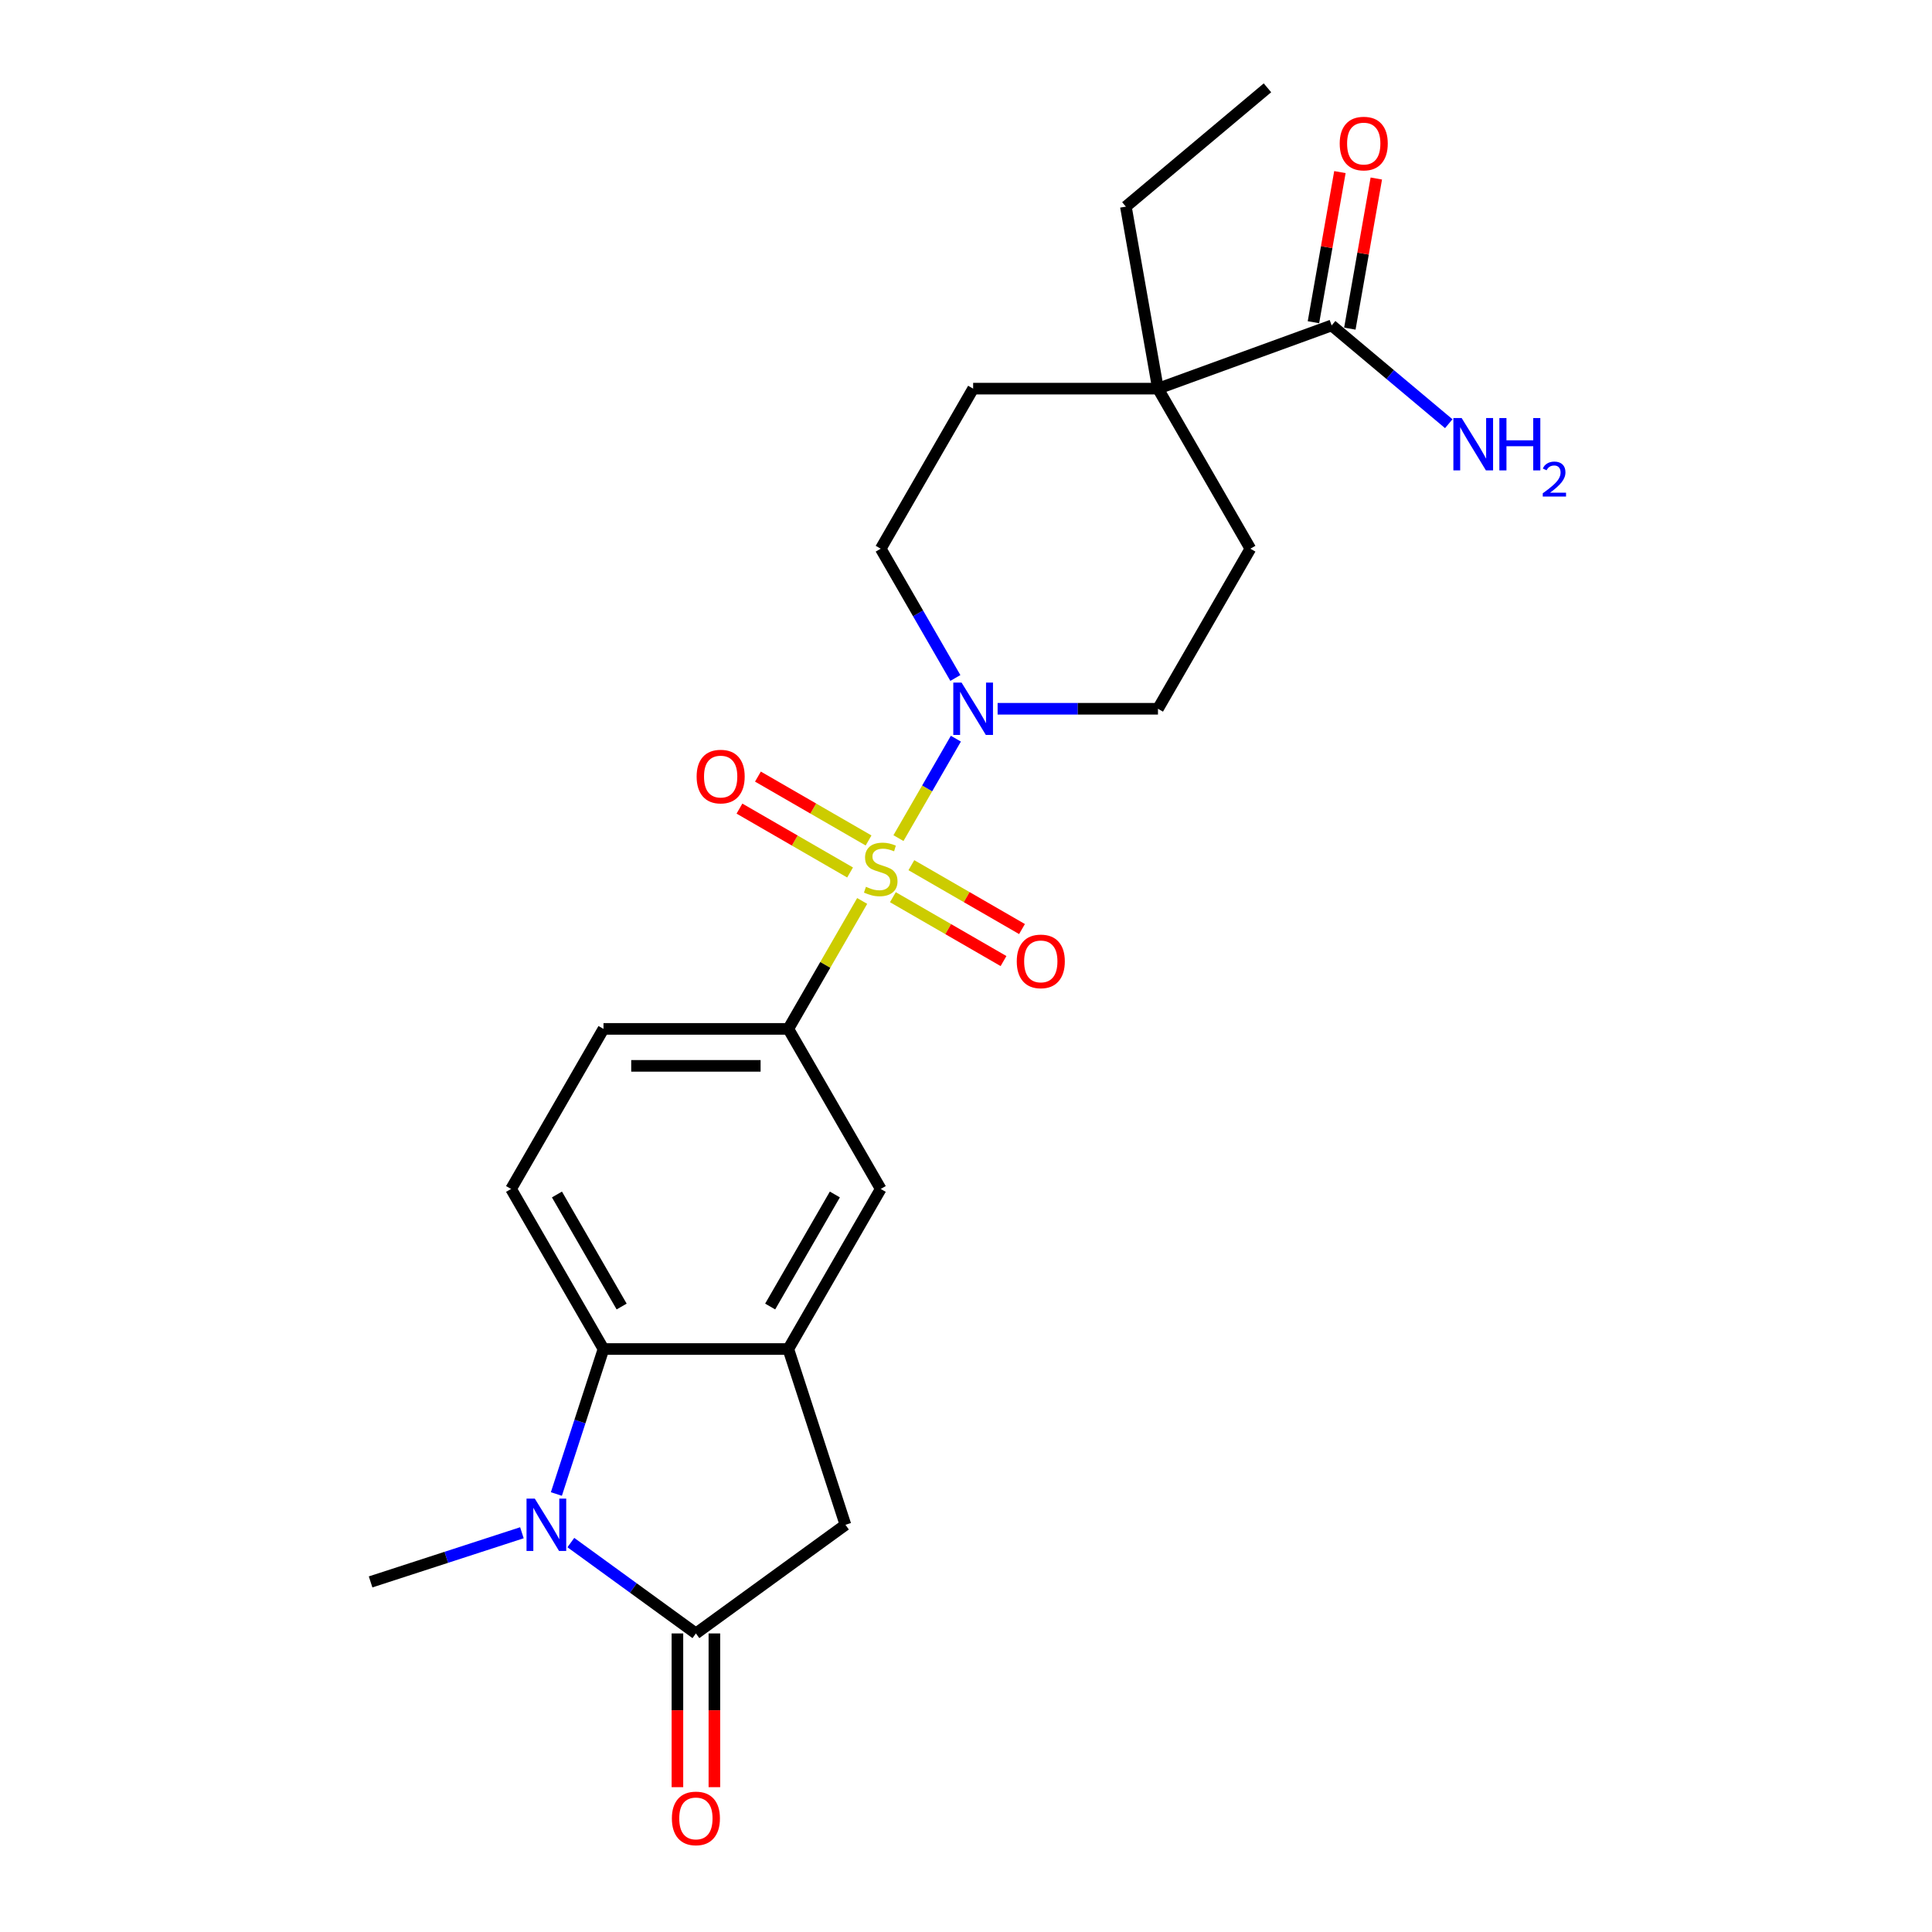 <?xml version='1.0' encoding='iso-8859-1'?>
<svg version='1.1' baseProfile='full'
              xmlns='http://www.w3.org/2000/svg'
                      xmlns:rdkit='http://www.rdkit.org/xml'
                      xmlns:xlink='http://www.w3.org/1999/xlink'
                  xml:space='preserve'
width='1000px' height='1000px' viewBox='0 0 1000 1000'>
<!-- END OF HEADER -->
<rect style='opacity:1.0;fill:#FFFFFF;stroke:none' width='1000' height='1000' x='0' y='0'> </rect>
<path class='bond-2' d='M 465.043,433.805 L 479.901,408.07' style='fill:none;fill-rule:evenodd;stroke:#CCCC00;stroke-width:6px;stroke-linecap:butt;stroke-linejoin:miter;stroke-opacity:1' />
<path class='bond-2' d='M 479.901,408.07 L 494.76,382.335' style='fill:none;fill-rule:evenodd;stroke:#0000FF;stroke-width:6px;stroke-linecap:butt;stroke-linejoin:miter;stroke-opacity:1' />
<path class='bond-5' d='M 446.264,466.332 L 427.148,499.443' style='fill:none;fill-rule:evenodd;stroke:#CCCC00;stroke-width:6px;stroke-linecap:butt;stroke-linejoin:miter;stroke-opacity:1' />
<path class='bond-5' d='M 427.148,499.443 L 408.031,532.554' style='fill:none;fill-rule:evenodd;stroke:#000000;stroke-width:6px;stroke-linecap:butt;stroke-linejoin:miter;stroke-opacity:1' />
<path class='bond-10' d='M 462.158,464.386 L 490.79,480.916' style='fill:none;fill-rule:evenodd;stroke:#CCCC00;stroke-width:6px;stroke-linecap:butt;stroke-linejoin:miter;stroke-opacity:1' />
<path class='bond-10' d='M 490.79,480.916 L 519.421,497.446' style='fill:none;fill-rule:evenodd;stroke:#FF0000;stroke-width:6px;stroke-linecap:butt;stroke-linejoin:miter;stroke-opacity:1' />
<path class='bond-10' d='M 471.725,447.816 L 500.356,464.346' style='fill:none;fill-rule:evenodd;stroke:#CCCC00;stroke-width:6px;stroke-linecap:butt;stroke-linejoin:miter;stroke-opacity:1' />
<path class='bond-10' d='M 500.356,464.346 L 528.987,480.876' style='fill:none;fill-rule:evenodd;stroke:#FF0000;stroke-width:6px;stroke-linecap:butt;stroke-linejoin:miter;stroke-opacity:1' />
<path class='bond-11' d='M 449.569,435.024 L 420.938,418.494' style='fill:none;fill-rule:evenodd;stroke:#CCCC00;stroke-width:6px;stroke-linecap:butt;stroke-linejoin:miter;stroke-opacity:1' />
<path class='bond-11' d='M 420.938,418.494 L 392.307,401.964' style='fill:none;fill-rule:evenodd;stroke:#FF0000;stroke-width:6px;stroke-linecap:butt;stroke-linejoin:miter;stroke-opacity:1' />
<path class='bond-11' d='M 440.002,451.594 L 411.371,435.064' style='fill:none;fill-rule:evenodd;stroke:#CCCC00;stroke-width:6px;stroke-linecap:butt;stroke-linejoin:miter;stroke-opacity:1' />
<path class='bond-11' d='M 411.371,435.064 L 382.74,418.534' style='fill:none;fill-rule:evenodd;stroke:#FF0000;stroke-width:6px;stroke-linecap:butt;stroke-linejoin:miter;stroke-opacity:1' />
<path class='bond-0' d='M 287.982,773.296 L 300.174,735.774' style='fill:none;fill-rule:evenodd;stroke:#0000FF;stroke-width:6px;stroke-linecap:butt;stroke-linejoin:miter;stroke-opacity:1' />
<path class='bond-0' d='M 300.174,735.774 L 312.366,698.251' style='fill:none;fill-rule:evenodd;stroke:#000000;stroke-width:6px;stroke-linecap:butt;stroke-linejoin:miter;stroke-opacity:1' />
<path class='bond-21' d='M 270.137,793.35 L 230.979,806.073' style='fill:none;fill-rule:evenodd;stroke:#0000FF;stroke-width:6px;stroke-linecap:butt;stroke-linejoin:miter;stroke-opacity:1' />
<path class='bond-21' d='M 230.979,806.073 L 191.82,818.796' style='fill:none;fill-rule:evenodd;stroke:#000000;stroke-width:6px;stroke-linecap:butt;stroke-linejoin:miter;stroke-opacity:1' />
<path class='bond-26' d='M 295.469,798.437 L 327.834,821.951' style='fill:none;fill-rule:evenodd;stroke:#0000FF;stroke-width:6px;stroke-linecap:butt;stroke-linejoin:miter;stroke-opacity:1' />
<path class='bond-26' d='M 327.834,821.951 L 360.198,845.465' style='fill:none;fill-rule:evenodd;stroke:#000000;stroke-width:6px;stroke-linecap:butt;stroke-linejoin:miter;stroke-opacity:1' />
<path class='bond-1' d='M 360.198,845.465 L 437.593,789.234' style='fill:none;fill-rule:evenodd;stroke:#000000;stroke-width:6px;stroke-linecap:butt;stroke-linejoin:miter;stroke-opacity:1' />
<path class='bond-13' d='M 350.632,845.465 L 350.632,885.252' style='fill:none;fill-rule:evenodd;stroke:#000000;stroke-width:6px;stroke-linecap:butt;stroke-linejoin:miter;stroke-opacity:1' />
<path class='bond-13' d='M 350.632,885.252 L 350.632,925.039' style='fill:none;fill-rule:evenodd;stroke:#FF0000;stroke-width:6px;stroke-linecap:butt;stroke-linejoin:miter;stroke-opacity:1' />
<path class='bond-13' d='M 369.765,845.465 L 369.765,885.252' style='fill:none;fill-rule:evenodd;stroke:#000000;stroke-width:6px;stroke-linecap:butt;stroke-linejoin:miter;stroke-opacity:1' />
<path class='bond-13' d='M 369.765,885.252 L 369.765,925.039' style='fill:none;fill-rule:evenodd;stroke:#FF0000;stroke-width:6px;stroke-linecap:butt;stroke-linejoin:miter;stroke-opacity:1' />
<path class='bond-15' d='M 494.495,350.918 L 475.179,317.463' style='fill:none;fill-rule:evenodd;stroke:#0000FF;stroke-width:6px;stroke-linecap:butt;stroke-linejoin:miter;stroke-opacity:1' />
<path class='bond-15' d='M 475.179,317.463 L 455.864,284.008' style='fill:none;fill-rule:evenodd;stroke:#000000;stroke-width:6px;stroke-linecap:butt;stroke-linejoin:miter;stroke-opacity:1' />
<path class='bond-16' d='M 516.362,366.856 L 557.862,366.856' style='fill:none;fill-rule:evenodd;stroke:#0000FF;stroke-width:6px;stroke-linecap:butt;stroke-linejoin:miter;stroke-opacity:1' />
<path class='bond-16' d='M 557.862,366.856 L 599.362,366.856' style='fill:none;fill-rule:evenodd;stroke:#000000;stroke-width:6px;stroke-linecap:butt;stroke-linejoin:miter;stroke-opacity:1' />
<path class='bond-3' d='M 312.366,698.251 L 264.533,615.402' style='fill:none;fill-rule:evenodd;stroke:#000000;stroke-width:6px;stroke-linecap:butt;stroke-linejoin:miter;stroke-opacity:1' />
<path class='bond-3' d='M 321.76,676.257 L 288.278,618.263' style='fill:none;fill-rule:evenodd;stroke:#000000;stroke-width:6px;stroke-linecap:butt;stroke-linejoin:miter;stroke-opacity:1' />
<path class='bond-24' d='M 312.366,698.251 L 408.031,698.251' style='fill:none;fill-rule:evenodd;stroke:#000000;stroke-width:6px;stroke-linecap:butt;stroke-linejoin:miter;stroke-opacity:1' />
<path class='bond-4' d='M 408.031,698.251 L 455.864,615.402' style='fill:none;fill-rule:evenodd;stroke:#000000;stroke-width:6px;stroke-linecap:butt;stroke-linejoin:miter;stroke-opacity:1' />
<path class='bond-4' d='M 398.636,676.257 L 432.119,618.263' style='fill:none;fill-rule:evenodd;stroke:#000000;stroke-width:6px;stroke-linecap:butt;stroke-linejoin:miter;stroke-opacity:1' />
<path class='bond-6' d='M 408.031,698.251 L 437.593,789.234' style='fill:none;fill-rule:evenodd;stroke:#000000;stroke-width:6px;stroke-linecap:butt;stroke-linejoin:miter;stroke-opacity:1' />
<path class='bond-9' d='M 408.031,532.554 L 455.864,615.402' style='fill:none;fill-rule:evenodd;stroke:#000000;stroke-width:6px;stroke-linecap:butt;stroke-linejoin:miter;stroke-opacity:1' />
<path class='bond-14' d='M 408.031,532.554 L 312.366,532.554' style='fill:none;fill-rule:evenodd;stroke:#000000;stroke-width:6px;stroke-linecap:butt;stroke-linejoin:miter;stroke-opacity:1' />
<path class='bond-14' d='M 393.681,551.687 L 326.715,551.687' style='fill:none;fill-rule:evenodd;stroke:#000000;stroke-width:6px;stroke-linecap:butt;stroke-linejoin:miter;stroke-opacity:1' />
<path class='bond-7' d='M 689.258,168.44 L 599.362,201.159' style='fill:none;fill-rule:evenodd;stroke:#000000;stroke-width:6px;stroke-linecap:butt;stroke-linejoin:miter;stroke-opacity:1' />
<path class='bond-19' d='M 698.679,170.101 L 705.529,131.251' style='fill:none;fill-rule:evenodd;stroke:#000000;stroke-width:6px;stroke-linecap:butt;stroke-linejoin:miter;stroke-opacity:1' />
<path class='bond-19' d='M 705.529,131.251 L 712.38,92.401' style='fill:none;fill-rule:evenodd;stroke:#FF0000;stroke-width:6px;stroke-linecap:butt;stroke-linejoin:miter;stroke-opacity:1' />
<path class='bond-19' d='M 679.837,166.778 L 686.687,127.928' style='fill:none;fill-rule:evenodd;stroke:#000000;stroke-width:6px;stroke-linecap:butt;stroke-linejoin:miter;stroke-opacity:1' />
<path class='bond-19' d='M 686.687,127.928 L 693.537,89.078' style='fill:none;fill-rule:evenodd;stroke:#FF0000;stroke-width:6px;stroke-linecap:butt;stroke-linejoin:miter;stroke-opacity:1' />
<path class='bond-20' d='M 689.258,168.44 L 719.567,193.872' style='fill:none;fill-rule:evenodd;stroke:#000000;stroke-width:6px;stroke-linecap:butt;stroke-linejoin:miter;stroke-opacity:1' />
<path class='bond-20' d='M 719.567,193.872 L 749.876,219.304' style='fill:none;fill-rule:evenodd;stroke:#0000FF;stroke-width:6px;stroke-linecap:butt;stroke-linejoin:miter;stroke-opacity:1' />
<path class='bond-8' d='M 599.362,201.159 L 647.194,284.008' style='fill:none;fill-rule:evenodd;stroke:#000000;stroke-width:6px;stroke-linecap:butt;stroke-linejoin:miter;stroke-opacity:1' />
<path class='bond-22' d='M 599.362,201.159 L 582.75,106.947' style='fill:none;fill-rule:evenodd;stroke:#000000;stroke-width:6px;stroke-linecap:butt;stroke-linejoin:miter;stroke-opacity:1' />
<path class='bond-25' d='M 599.362,201.159 L 503.696,201.159' style='fill:none;fill-rule:evenodd;stroke:#000000;stroke-width:6px;stroke-linecap:butt;stroke-linejoin:miter;stroke-opacity:1' />
<path class='bond-12' d='M 264.533,615.402 L 312.366,532.554' style='fill:none;fill-rule:evenodd;stroke:#000000;stroke-width:6px;stroke-linecap:butt;stroke-linejoin:miter;stroke-opacity:1' />
<path class='bond-17' d='M 455.864,284.008 L 503.696,201.159' style='fill:none;fill-rule:evenodd;stroke:#000000;stroke-width:6px;stroke-linecap:butt;stroke-linejoin:miter;stroke-opacity:1' />
<path class='bond-18' d='M 599.362,366.856 L 647.194,284.008' style='fill:none;fill-rule:evenodd;stroke:#000000;stroke-width:6px;stroke-linecap:butt;stroke-linejoin:miter;stroke-opacity:1' />
<path class='bond-23' d='M 582.75,106.947 L 656.033,45.455' style='fill:none;fill-rule:evenodd;stroke:#000000;stroke-width:6px;stroke-linecap:butt;stroke-linejoin:miter;stroke-opacity:1' />
<path  class='atom-0' d='M 448.21 459.004
Q 448.517 459.118, 449.779 459.654
Q 451.042 460.19, 452.42 460.534
Q 453.836 460.84, 455.213 460.84
Q 457.777 460.84, 459.269 459.616
Q 460.762 458.353, 460.762 456.172
Q 460.762 454.68, 459.996 453.761
Q 459.269 452.843, 458.121 452.345
Q 456.973 451.848, 455.06 451.274
Q 452.649 450.547, 451.195 449.858
Q 449.779 449.169, 448.746 447.715
Q 447.751 446.261, 447.751 443.812
Q 447.751 440.406, 450.047 438.302
Q 452.381 436.197, 456.973 436.197
Q 460.111 436.197, 463.67 437.689
L 462.79 440.636
Q 459.537 439.297, 457.088 439.297
Q 454.448 439.297, 452.994 440.406
Q 451.54 441.478, 451.578 443.353
Q 451.578 444.807, 452.305 445.687
Q 453.07 446.567, 454.142 447.065
Q 455.251 447.562, 457.088 448.136
Q 459.537 448.901, 460.991 449.667
Q 462.445 450.432, 463.479 452.001
Q 464.55 453.532, 464.55 456.172
Q 464.55 459.922, 462.024 461.95
Q 459.537 463.94, 455.366 463.94
Q 452.955 463.94, 451.119 463.404
Q 449.32 462.907, 447.177 462.027
L 448.21 459.004
' fill='#CCCC00'/>
<path  class='atom-1' d='M 276.815 775.688
L 285.692 790.038
Q 286.573 791.454, 287.988 794.017
Q 289.404 796.581, 289.481 796.734
L 289.481 775.688
L 293.078 775.688
L 293.078 802.78
L 289.366 802.78
L 279.838 787.091
Q 278.728 785.254, 277.542 783.15
Q 276.394 781.045, 276.049 780.395
L 276.049 802.78
L 272.529 802.78
L 272.529 775.688
L 276.815 775.688
' fill='#0000FF'/>
<path  class='atom-3' d='M 497.708 353.31
L 506.585 367.66
Q 507.466 369.076, 508.881 371.64
Q 510.297 374.203, 510.374 374.357
L 510.374 353.31
L 513.971 353.31
L 513.971 380.403
L 510.259 380.403
L 500.731 364.713
Q 499.621 362.877, 498.435 360.772
Q 497.287 358.667, 496.942 358.017
L 496.942 380.403
L 493.422 380.403
L 493.422 353.31
L 497.708 353.31
' fill='#0000FF'/>
<path  class='atom-11' d='M 526.276 497.614
Q 526.276 491.109, 529.49 487.474
Q 532.704 483.838, 538.712 483.838
Q 544.72 483.838, 547.934 487.474
Q 551.149 491.109, 551.149 497.614
Q 551.149 504.196, 547.896 507.946
Q 544.644 511.658, 538.712 511.658
Q 532.743 511.658, 529.49 507.946
Q 526.276 504.234, 526.276 497.614
M 538.712 508.597
Q 542.845 508.597, 545.064 505.841
Q 547.322 503.048, 547.322 497.614
Q 547.322 492.295, 545.064 489.617
Q 542.845 486.9, 538.712 486.9
Q 534.58 486.9, 532.322 489.578
Q 530.102 492.257, 530.102 497.614
Q 530.102 503.086, 532.322 505.841
Q 534.58 508.597, 538.712 508.597
' fill='#FF0000'/>
<path  class='atom-12' d='M 360.578 401.949
Q 360.578 395.444, 363.793 391.808
Q 367.007 388.173, 373.015 388.173
Q 379.023 388.173, 382.237 391.808
Q 385.451 395.444, 385.451 401.949
Q 385.451 408.531, 382.199 412.281
Q 378.946 415.993, 373.015 415.993
Q 367.045 415.993, 363.793 412.281
Q 360.578 408.569, 360.578 401.949
M 373.015 412.931
Q 377.148 412.931, 379.367 410.176
Q 381.625 407.383, 381.625 401.949
Q 381.625 396.63, 379.367 393.951
Q 377.148 391.234, 373.015 391.234
Q 368.882 391.234, 366.625 393.913
Q 364.405 396.592, 364.405 401.949
Q 364.405 407.421, 366.625 410.176
Q 368.882 412.931, 373.015 412.931
' fill='#FF0000'/>
<path  class='atom-14' d='M 347.762 941.207
Q 347.762 934.701, 350.976 931.066
Q 354.19 927.431, 360.198 927.431
Q 366.206 927.431, 369.42 931.066
Q 372.635 934.701, 372.635 941.207
Q 372.635 947.788, 369.382 951.539
Q 366.129 955.25, 360.198 955.25
Q 354.229 955.25, 350.976 951.539
Q 347.762 947.827, 347.762 941.207
M 360.198 952.189
Q 364.331 952.189, 366.55 949.434
Q 368.808 946.64, 368.808 941.207
Q 368.808 935.888, 366.55 933.209
Q 364.331 930.492, 360.198 930.492
Q 356.065 930.492, 353.808 933.171
Q 351.588 935.849, 351.588 941.207
Q 351.588 946.679, 353.808 949.434
Q 356.065 952.189, 360.198 952.189
' fill='#FF0000'/>
<path  class='atom-20' d='M 693.433 74.304
Q 693.433 67.799, 696.648 64.164
Q 699.862 60.528, 705.87 60.528
Q 711.878 60.528, 715.092 64.164
Q 718.306 67.799, 718.306 74.304
Q 718.306 80.886, 715.054 84.636
Q 711.801 88.348, 705.87 88.348
Q 699.9 88.348, 696.648 84.636
Q 693.433 80.924, 693.433 74.304
M 705.87 85.287
Q 710.003 85.287, 712.222 82.531
Q 714.48 79.738, 714.48 74.304
Q 714.48 68.985, 712.222 66.306
Q 710.003 63.59, 705.87 63.59
Q 701.737 63.59, 699.479 66.268
Q 697.26 68.947, 697.26 74.304
Q 697.26 79.776, 699.479 82.531
Q 701.737 85.287, 705.87 85.287
' fill='#FF0000'/>
<path  class='atom-21' d='M 756.553 216.386
L 765.431 230.736
Q 766.311 232.152, 767.727 234.715
Q 769.143 237.279, 769.219 237.432
L 769.219 216.386
L 772.816 216.386
L 772.816 243.478
L 769.104 243.478
L 759.576 227.789
Q 758.466 225.952, 757.28 223.848
Q 756.132 221.743, 755.788 221.093
L 755.788 243.478
L 752.267 243.478
L 752.267 216.386
L 756.553 216.386
' fill='#0000FF'/>
<path  class='atom-21' d='M 776.069 216.386
L 779.742 216.386
L 779.742 227.904
L 793.595 227.904
L 793.595 216.386
L 797.268 216.386
L 797.268 243.478
L 793.595 243.478
L 793.595 230.965
L 779.742 230.965
L 779.742 243.478
L 776.069 243.478
L 776.069 216.386
' fill='#0000FF'/>
<path  class='atom-21' d='M 798.581 242.528
Q 799.238 240.836, 800.804 239.901
Q 802.37 238.941, 804.542 238.941
Q 807.244 238.941, 808.759 240.406
Q 810.275 241.871, 810.275 244.472
Q 810.275 247.124, 808.305 249.599
Q 806.36 252.074, 802.319 255.004
L 810.578 255.004
L 810.578 257.025
L 798.531 257.025
L 798.531 255.332
Q 801.865 252.958, 803.835 251.19
Q 805.83 249.423, 806.79 247.831
Q 807.749 246.24, 807.749 244.599
Q 807.749 242.881, 806.891 241.922
Q 806.032 240.962, 804.542 240.962
Q 803.102 240.962, 802.143 241.543
Q 801.183 242.124, 800.501 243.412
L 798.581 242.528
' fill='#0000FF'/>
</svg>
